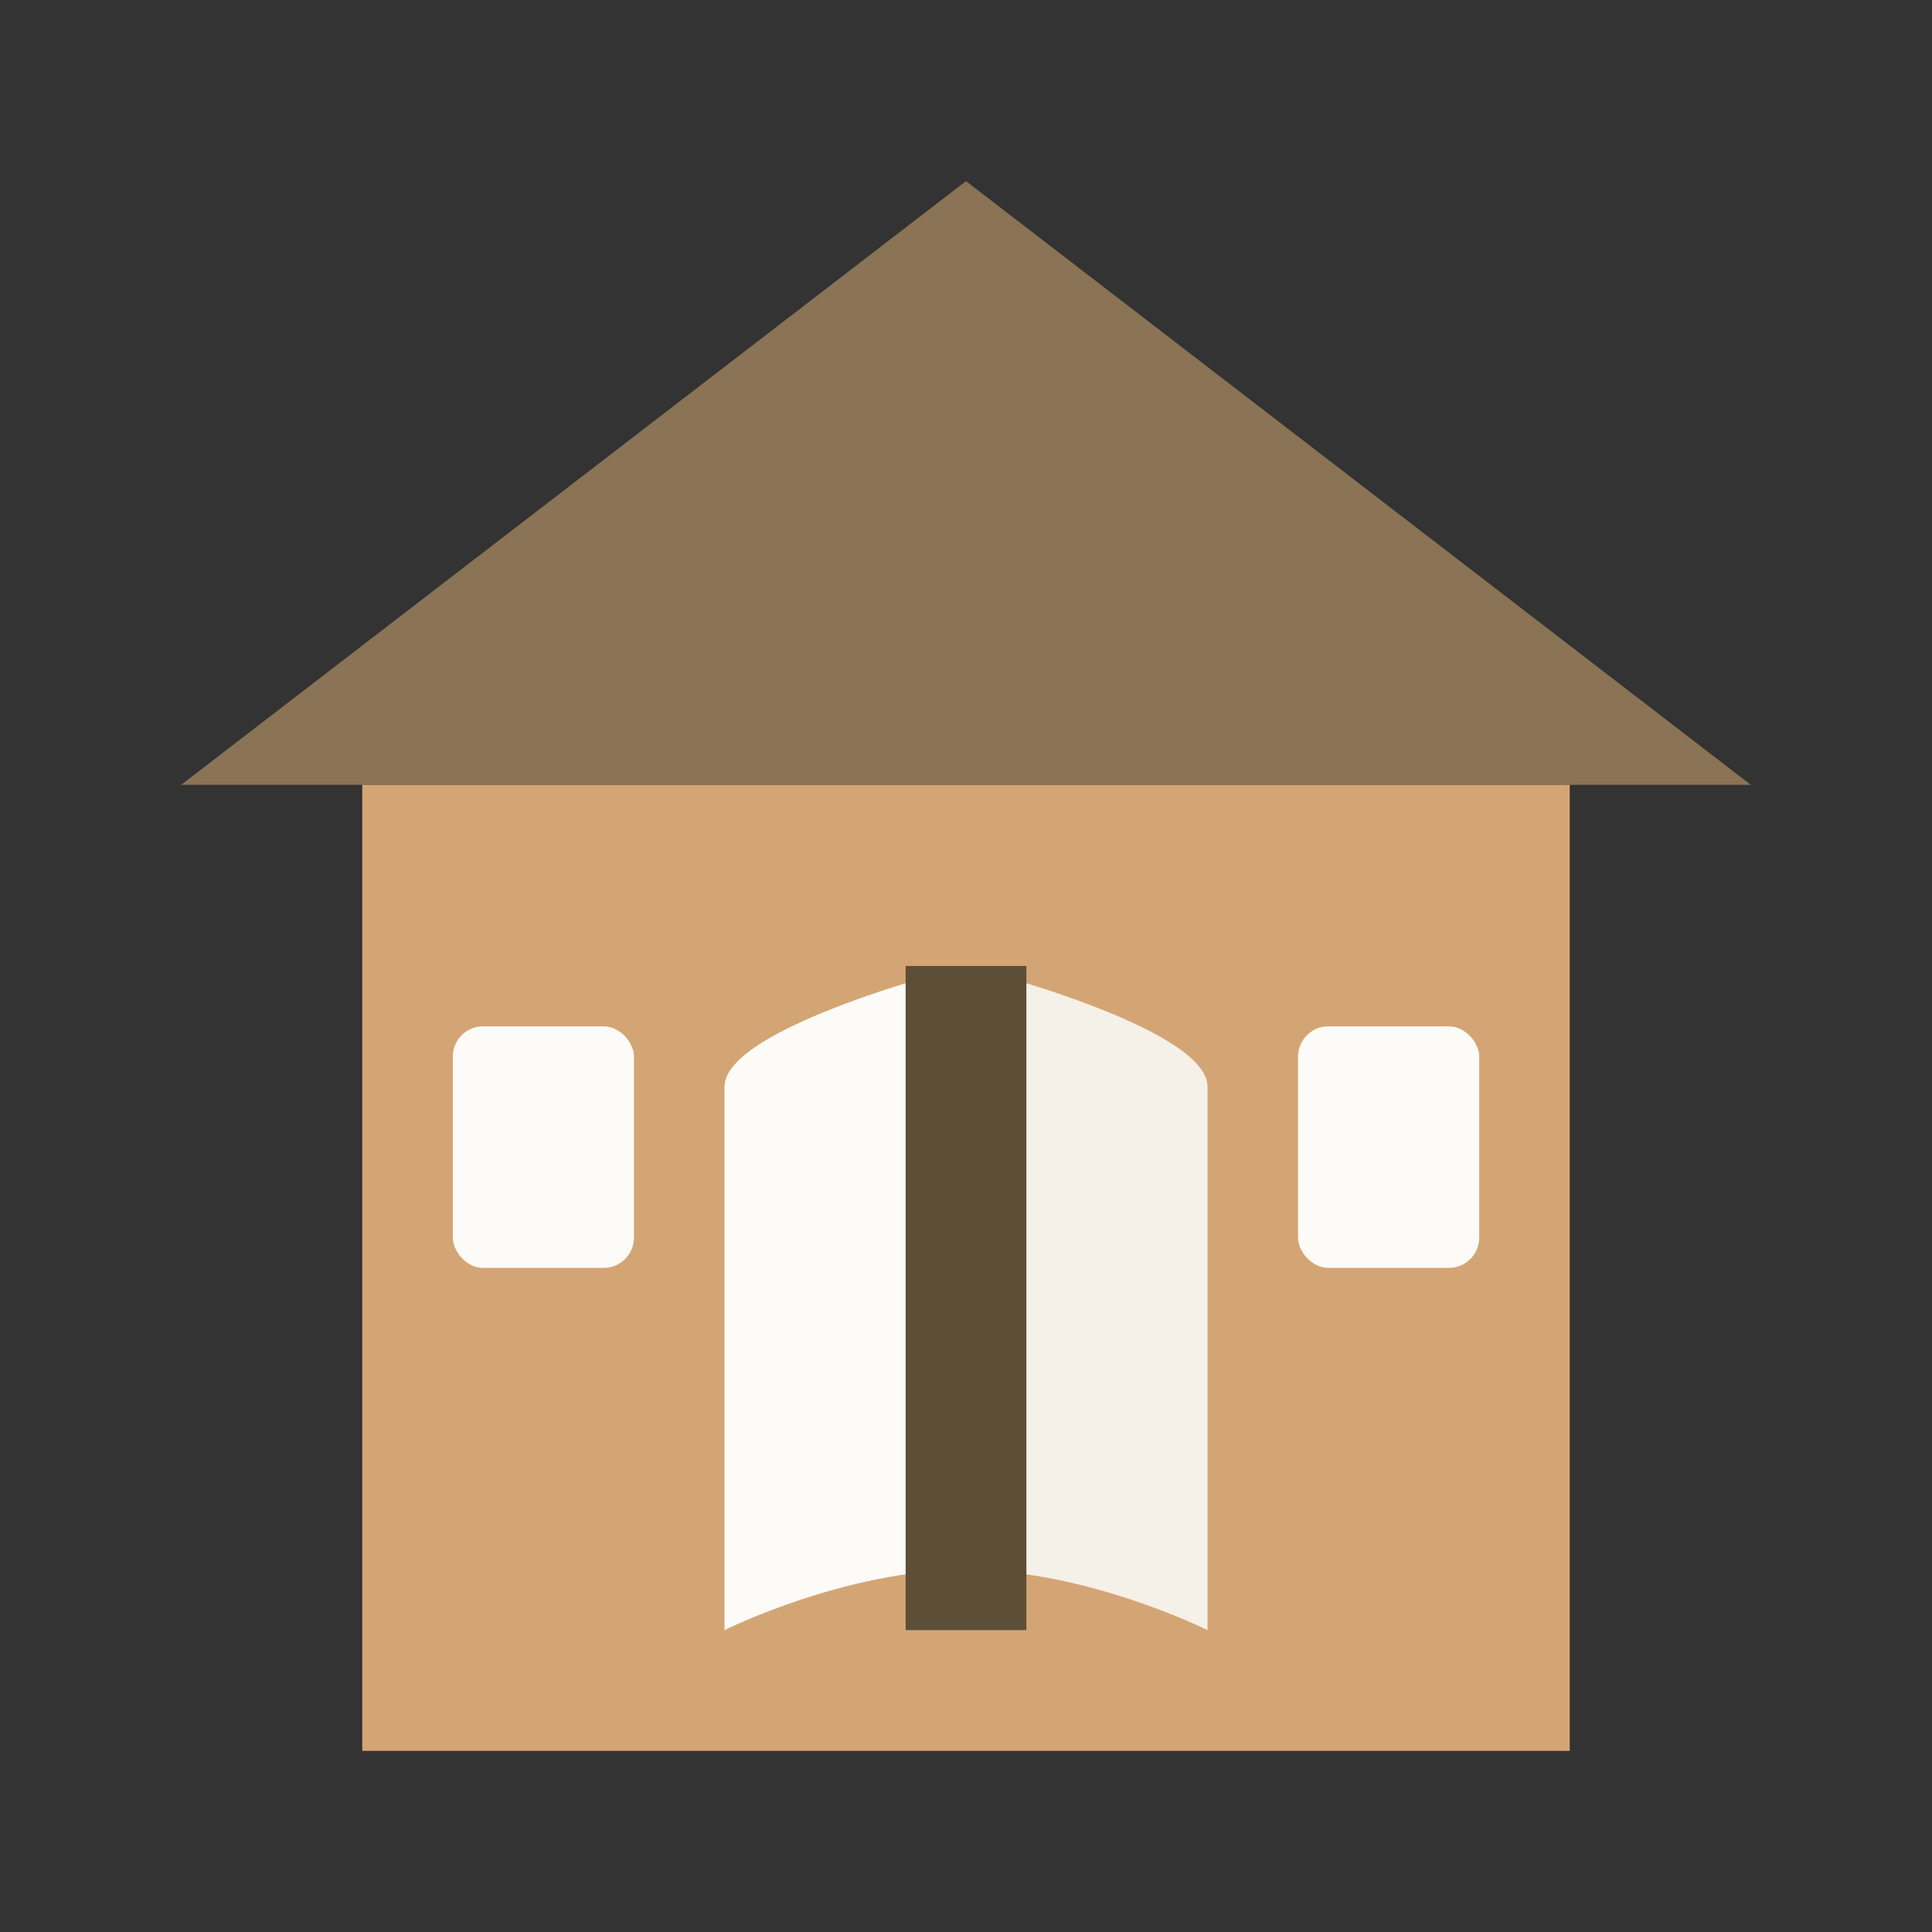 <svg xmlns="http://www.w3.org/2000/svg" viewBox="0 0 32 32">
  <rect x="0" y="0" width="32" height="32" fill="#333333" stroke="none"/>
  <!-- House with book doorway - casaroom logo -->

  <!-- House roof -->
  <path d="M16 3L3 13H29L16 3Z" fill="#8B7355"/>

  <!-- House body -->
  <rect x="6" y="13" width="20" height="16" fill="#D4A574"/>

  <!-- Open book/door - left page -->
  <path d="M16 16C16 16 12 17 12 18V27C12 27 14 26 16 26V16Z" fill="#FDFBF7"/>

  <!-- Open book/door - right page -->
  <path d="M16 16C16 16 20 17 20 18V27C20 27 18 26 16 26V16Z" fill="#F5F0E8"/>

  <!-- Book spine -->
  <rect x="15" y="16" width="2" height="11" fill="#5D4E37"/>

  <!-- Window left -->
  <rect x="7.5" y="17" width="3" height="4" rx="0.5" fill="#FDFBF7"/>

  <!-- Window right -->
  <rect x="21.5" y="17" width="3" height="4" rx="0.5" fill="#FDFBF7"/>
</svg>